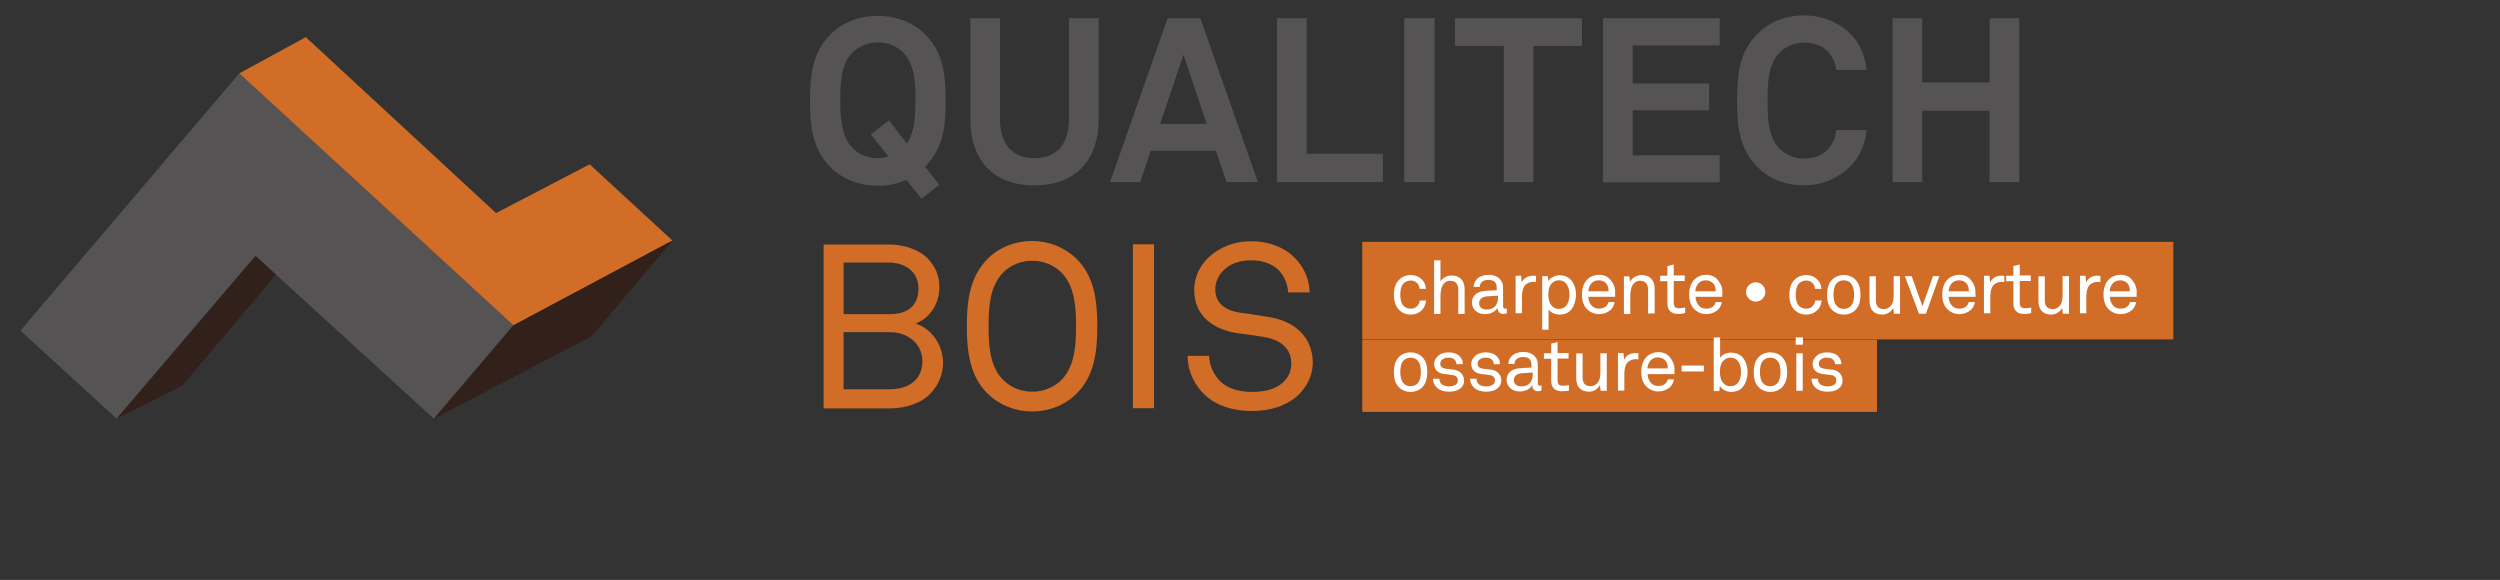 <?xml version="1.0" encoding="UTF-8"?>
<svg xmlns="http://www.w3.org/2000/svg" xmlns:xlink="http://www.w3.org/1999/xlink" version="1.1" id="Calque_1" x="0px" y="0px" viewBox="0 0 1138 264" style="enable-background:new 0 0 1138 264;" xml:space="preserve">
<rect x="0" y="0" width="1138" height="264" fill="#333333" stroke="none"/>
<style type="text/css">
	.st0{display:none;}
	.st1{display:inline;}
	.st2{fill:#8BB53C;}
	.st3{fill:#555353;}
	.st4{fill:#31211A;}
	.st5{fill:#FFFFFF;}
	.st6{fill:#D16D26;}
</style>
<g class="st0">
	<g class="st1">
		<rect x="370.1" y="214.5" class="st2" width="760.2" height="45.5"></rect>
		<g>
			<polygon class="st3" points="109,35 9.3,152.2 53.1,192.3 116.4,118.2 197.6,192.3 233.9,149.8    "></polygon>
			<polygon class="st2" points="233.9,149.8 109,35 139.3,18.5 225.9,98.7 268.6,76.4 306.3,111.1    "></polygon>
			<polygon class="st4" points="233.9,149.8 306.3,111.1 269.6,154.6 197.6,192.3    "></polygon>
			<polygon class="st4" points="116.4,118.2 53.1,192.3 83.1,177.1 125.7,126.7    "></polygon>
		</g>
		<g>
			<path class="st3" d="M421.4,77.4l6.5,8.2l-8.1,6.3l-7-8.6c-4.1,1.8-8.5,2.6-13.1,2.6c-8,0-15.8-2.7-21.5-8.4     c-8.1-8.1-9.5-18-9.5-30.2s1.4-22.2,9.5-30.3c5.7-5.7,13.5-8.4,21.5-8.4s15.8,2.7,21.5,8.4c8.1,8.1,9.5,18.1,9.5,30.3     C430.8,59.5,429.4,69.3,421.4,77.4z M411.6,25.8c-2.9-3.2-7.5-5-11.8-5s-8.9,1.8-11.8,5c-5.2,5.4-5.4,14.6-5.4,21.5     c0,6.8,0.2,16,5.4,21.4c2.9,3.2,7.5,5,11.8,5c1.6,0,3.3-0.2,4.8-0.7l-8-10l8.2-6.4L413,67c3.7-5.5,3.9-13.5,3.9-19.6     C417,40.4,416.8,31.2,411.6,25.8z"></path>
			<path class="st3" d="M471.2,86c-19.3,0-29.3-12.2-29.3-30V9.9h13.6v45.8c0,10.6,4.8,17.9,15.7,17.9c10.9,0,15.7-7.3,15.7-17.9     V9.9h13.6V56C500.5,73.7,490.5,86,471.2,86z"></path>
			<path class="st3" d="M558.7,84.6l-4.8-14.3h-29.7l-4.8,14.3h-13.7l26.2-74.7h14.9L573,84.6H558.7z M538.9,26.5L528.3,58h21.3     L538.9,26.5z"></path>
			<path class="st3" d="M581.6,84.6V9.9h13.6v61.9h34.7v12.9h-48.3V84.6z"></path>
			<path class="st3" d="M639.6,84.6V9.9h13.8v74.7H639.6z"></path>
			<path class="st3" d="M698.5,22.5v62.1h-13.6V22.5h-22.1V9.9h57.8v12.6H698.5z"></path>
			<path class="st3" d="M730,84.6V9.9h53.2v12.3h-39.6v17.4h34.9v12.2h-34.9v20.4h39.6v12.3L730,84.6L730,84.6z"></path>
			<path class="st3" d="M843,77.1c-5.6,5.7-13.4,8.8-21.4,8.8s-15.5-2.6-21.2-8.3c-8.1-8.1-9.3-18.1-9.3-30.3s1.2-22.2,9.3-30.3     c5.7-5.7,13.2-8.4,21.2-8.4s15.8,2.9,21.4,8.6c4.3,4.4,6.5,10.3,7.2,16.2h-13.9c-0.3-3.3-1.5-5.6-3.4-7.9     c-2.4-3.1-6.6-4.6-11.3-4.6c-4.3,0-8.5,1.8-11.5,5c-5.2,5.4-5.2,14.6-5.2,21.5c0,6.8,0,16.1,5.2,21.5c3,3.2,7.2,5,11.5,5     c4.6,0,8.9-1.7,11.3-4.7c1.9-2.3,3.1-5,3.4-8.2h13.9C849.5,66.7,847.3,72.7,843,77.1z"></path>
			<path class="st3" d="M906.1,84.6V52h-30.7v32.6h-13.6V9.9h13.6v29.2h30.7V9.9h13.6v74.7H906.1z"></path>
			<path class="st2" d="M419.6,181c-4.5,4.5-11.9,8-20,8c-7.5,0-14.9-2.7-20.2-8c-8.1-7.9-9.4-18.9-9.4-30.8s1.3-22.9,9.4-30.8     c5.4-5.3,12.8-8,20.2-8c8.1,0,15.4,3.2,19.9,7.7c4.3,4.4,7.1,10.1,7.4,17.1h-9.7c-0.1-4.1-1.7-7.7-4.1-10.4     c-2.9-3.3-7.8-5.5-13.5-5.5c-5.1,0-10,2-13.6,5.7c-6.1,6.3-6.3,16.4-6.3,24.2s0.2,17.9,6.3,24.2c3.6,3.7,8.5,5.7,13.6,5.7     c5.7,0,10.6-2.4,13.6-5.7c2.4-2.7,4-6.6,4.1-10.7h9.7C426.7,170.7,424,176.6,419.6,181z"></path>
			<path class="st2" d="M486.7,181c-5.4,5.3-12.6,8-20.1,8s-14.8-2.7-20.1-8c-8.1-7.9-9.6-18.9-9.6-30.8s1.5-22.9,9.6-30.8     c5.4-5.3,12.6-8,20.1-8s14.8,2.7,20.1,8c8.1,7.9,9.6,18.9,9.6,30.8C496.3,162.2,494.8,173.1,486.7,181z M480.1,126     c-3.6-3.7-8.5-5.6-13.6-5.6s-10,1.9-13.6,5.6c-6.1,6.3-6.4,16.4-6.4,24.2s0.3,17.9,6.4,24.2c3.6,3.7,8.5,5.6,13.6,5.6     s10-1.9,13.6-5.6c6.1-6.3,6.4-16.4,6.4-24.2S486.3,132.3,480.1,126z"></path>
			<path class="st2" d="M558.1,187.6l-36.7-60.1v60.1h-9.1v-74.7h10.5l36.7,60.3v-60.3h9.1v74.7H558.1L558.1,187.6z"></path>
			<path class="st2" d="M634.6,181.4c-5.2,5.1-13.2,7.5-21.2,7.5c-9.1,0-16.3-2.5-21.4-7.2c-4.7-4.4-8-10.9-8-17.9h9.8     c0,4.4,2.2,8.9,5.3,11.8c3.4,3.3,9.1,4.6,14.3,4.6c5.7,0,10.5-1.2,13.9-4.3c2.3-2.1,3.8-4.7,3.8-8.7c0-5.8-3.7-10.6-12.5-12     c-4.1-0.6-7.8-1.2-11.8-1.8c-11.2-1.7-19.9-7.9-19.9-19.8c0-5.6,2.5-11,6.5-14.8c5.2-4.8,11.8-7.4,19.6-7.4     c7.3,0,14.4,2.4,19.4,7.2c4.5,4.3,7,9.7,7.2,16h-9.8c-0.2-3.7-1.6-7-3.7-9.4c-2.8-3.3-7.4-5.2-13.2-5.2c-5.4,0-10,1.5-13.3,5.2     c-1.9,2.2-3.1,4.7-3.1,8.1c0,6.7,5.6,9.8,11.2,10.5c4.2,0.5,8.3,1.3,12.4,1.9c12.4,1.8,20.8,9.4,20.8,21.2     C640.9,173.2,638.2,177.9,634.6,181.4z"></path>
			<path class="st2" d="M677.1,121.6v66h-9.5v-66h-22.2v-8.7h54v8.7C699.4,121.6,677.1,121.6,677.1,121.6z"></path>
			<path class="st2" d="M755.4,187.6l-14.1-31.1h-20.7v31.1h-9.4v-74.7h29.3c8.7,0,14.9,2.4,19,6.6c3.6,3.8,5.9,8.6,5.9,15.2     c0,6.5-2.1,11-5.7,14.8c-2.2,2.3-5.4,4.1-9,5.3l15,32.9h-10.3V187.6z M740.6,121.5h-19.9v26.2h19.9c8.9,0,15.2-3.6,15.2-13.1     C755.8,125.2,749.4,121.5,740.6,121.5z"></path>
			<path class="st2" d="M806.2,188.9c-16.8,0-27.3-10.1-27.3-28.8v-47.3h9.4v47.5c0,11.9,5,19.8,17.9,19.8c13,0,17.9-7.9,17.9-19.8     v-47.5h9.4v47.3C833.5,178.8,823,188.9,806.2,188.9z"></path>
			<path class="st2" d="M897.2,181c-4.5,4.5-11.9,8-20,8c-7.5,0-14.9-2.7-20.2-8c-8.1-7.9-9.4-18.9-9.4-30.8s1.3-22.9,9.4-30.8     c5.4-5.3,12.8-8,20.2-8c8.1,0,15.4,3.2,19.9,7.7c4.3,4.4,7.1,10.1,7.4,17.1h-9.7c-0.1-4.1-1.7-7.7-4.1-10.4     c-2.9-3.3-7.8-5.5-13.5-5.5c-5.1,0-10,2-13.6,5.7c-6.1,6.3-6.3,16.4-6.3,24.2s0.2,17.9,6.3,24.2c3.6,3.7,8.5,5.7,13.6,5.7     c5.7,0,10.6-2.4,13.6-5.7c2.4-2.7,4-6.6,4.1-10.7h9.7C904.3,170.7,901.5,176.6,897.2,181z"></path>
			<path class="st2" d="M939.2,121.6v66h-9.5v-66h-22.2v-8.7h54v8.7C961.5,121.6,939.2,121.6,939.2,121.6z"></path>
			<path class="st2" d="M973.4,187.6v-74.7h9.6v74.7H973.4L973.4,187.6z"></path>
			<path class="st2" d="M1048.9,181c-5.4,5.3-12.6,8-20.1,8s-14.8-2.7-20.1-8c-8.1-7.9-9.6-18.9-9.6-30.8s1.5-22.9,9.6-30.8     c5.4-5.3,12.6-8,20.1-8s14.8,2.7,20.1,8c8.1,7.9,9.6,18.9,9.6,30.8C1058.5,162.2,1057.1,173.1,1048.9,181z M1042.4,126     c-3.6-3.7-8.5-5.6-13.6-5.6s-10,1.9-13.6,5.6c-6.1,6.3-6.4,16.4-6.4,24.2s0.3,17.9,6.4,24.2c3.6,3.7,8.5,5.6,13.6,5.6     s10-1.9,13.6-5.6c6.1-6.3,6.4-16.4,6.4-24.2S1048.5,132.3,1042.4,126z"></path>
			<path class="st2" d="M1120.4,187.6l-36.7-60.1v60.1h-9.1v-74.7h10.5l36.7,60.3v-60.3h9.1v74.7H1120.4L1120.4,187.6z"></path>
		</g>
		<g>
			<path class="st5" d="M407.5,247.9v-11.1c0-2.5-0.8-4.1-3.6-4.1c-1.1,0-2,0.4-2.7,1.2c-1.2,1.2-1.5,3-1.5,4.8v9.3h-3v-11.1     c0-2.5-0.7-4.1-3.6-4.1c-1.3,0-2.3,0.6-3,1.6c-0.9,1.1-1.2,3-1.2,4.4v9.3h-3v-17.5h2.6l0.3,2.5c0.9-2,3-2.9,4.9-2.9     c2.6,0,4.5,1.2,5.3,3.3c0.9-2.2,3.2-3.3,5.4-3.3c4,0,5.9,2.6,5.9,6.4v11.5h-2.8L407.5,247.9L407.5,247.9z"></path>
			<path class="st5" d="M428.6,248.1c-1.6,0-2.5-1.2-2.5-2.7H426c-1,1.8-3.2,2.9-5.7,2.9c-4,0-6.1-2.7-6.1-5.4     c0-2.2,1.5-5.2,6.3-5.5l5.4-0.3v-1.3c0-0.9-0.1-1.9-0.9-2.7c-0.6-0.6-1.5-0.9-2.9-0.9c-1.6,0-2.6,0.4-3.2,1s-0.9,1.2-0.9,2.1     h-2.9c0-1.6,0.6-2.7,1.5-3.7c1.2-1.2,3.3-1.9,5.4-1.9c3.4,0,5.4,1.5,6.2,3.4c0.3,0.8,0.5,1.7,0.5,2.7v8.5c0,0.9,0.4,1.2,1,1.2     c0.3,0,0.8-0.1,0.8-0.1v2.2C429.9,248,429.3,248.1,428.6,248.1z M425.9,239.5l-4.7,0.3c-1.8,0.1-3.9,0.9-3.9,3.1c0,1.6,1,3,3.5,3     c1.4,0,2.7-0.4,3.6-1.4c1-1.1,1.5-2.5,1.5-4V239.5z"></path>
			<path class="st5" d="M434.1,226.4v-3.5h3.4v3.5H434.1z M434.3,247.9v-17.5h3v17.5H434.3z"></path>
			<path class="st5" d="M454.6,246.4c-1.4,1.4-3.5,2-5.7,2s-4.2-0.5-5.7-2c-1.1-1-1.7-2.5-1.7-4h3c0,1.2,0.6,2.1,1.4,2.7     s2.1,0.8,3.2,0.8c1.2,0,2.3-0.2,3.2-1c0.5-0.4,0.9-1.1,0.9-1.9c0-1.3-0.9-2.2-2.8-2.5c-0.8-0.1-2.8-0.3-4-0.5     c-2.6-0.4-4.3-2-4.3-4.7c0-1.3,0.7-2.6,1.5-3.4c1.2-1.2,3-1.9,5.2-1.9c2.3,0,4.4,0.7,5.6,2.2c0.8,0.9,1.3,1.9,1.3,3.4h-3     c0-0.9-0.5-1.7-1-2.2c-0.7-0.7-1.7-0.9-2.9-0.9c-0.7,0-1.2,0-2.1,0.3c-1.1,0.4-1.8,1.4-1.8,2.4c0,1.5,0.9,2.1,2.4,2.3     c1,0.1,2.4,0.3,4.3,0.6c2.5,0.4,4.5,2.2,4.5,4.8C456,244.3,455.4,245.5,454.6,246.4z"></path>
			<path class="st5" d="M472,246.3c-1.3,1.2-3.1,2-5.3,2c-2.2,0-4-0.8-5.3-2c-1.9-1.9-2.5-4.4-2.5-7.2s0.6-5.3,2.5-7.2     c1.3-1.2,3.1-2,5.3-2c2.2,0,4,0.8,5.3,2c1.9,1.9,2.5,4.4,2.5,7.2S473.9,244.4,472,246.3z M469.8,233.7c-0.7-0.7-1.8-1.2-3.2-1.2     s-2.4,0.5-3.2,1.2c-1.3,1.3-1.6,3.4-1.6,5.4s0.4,4.1,1.6,5.4c0.7,0.7,1.8,1.2,3.2,1.2s2.4-0.5,3.2-1.2c1.3-1.3,1.6-3.4,1.6-5.4     S471.1,235,469.8,233.7z"></path>
			<path class="st5" d="M490,247.9v-11.1c0-2.6-1.1-4.2-3.9-4.2c-1.7,0-3.1,1.1-3.8,2.7c-0.6,1.3-0.6,3.1-0.6,4.5v8.1h-3v-17.5h2.6     l0.2,2.6c0.9-2,3.3-3.1,5.3-3.1c4,0,6.1,2.4,6.1,6.4v11.5H490V247.9z"></path>
			<path class="st5" d="M509.6,242.3c-2.5,0-4.5-2-4.5-4.5s2-4.5,4.5-4.5c2.5,0,4.4,2,4.4,4.5S512.1,242.3,509.6,242.3z"></path>
			<path class="st5" d="M534.5,233.1c-1.4,0-2.5,0.6-3.3,1.4c-1.4,1.3-1.6,3.8-1.6,5.6v7.8h-2.9v-17.5h2.6l0.2,3.1     c0.9-2.1,3-3.2,5.3-3.2c0.5,0,0.9,0,1.4,0.1v2.9C535.6,233.2,535,233.1,534.5,233.1z"></path>
			<path class="st5" d="M552.9,240.1h-12.5c0,1.6,0.6,3.3,1.7,4.4c0.8,0.8,1.9,1.2,3.2,1.2c1.4,0,2.5-0.4,3.3-1.1     c0.5-0.5,0.8-1,1-1.9h2.9c-0.2,1.7-1.3,3.4-2.7,4.3c-1.3,0.8-2.8,1.3-4.5,1.3c-2.5,0-4.5-1-5.9-2.6c-1.5-1.7-2.2-4-2.2-6.5     c0-2.1,0.4-4,1.4-5.6c1.3-2.1,3.6-3.7,6.7-3.7c2.3,0,4.1,0.9,5.4,2.2c1.4,1.6,2.3,3.8,2.2,6.2L552.9,240.1z M548.8,234     c-0.7-1-1.9-1.6-3.5-1.6c-3.2,0-4.8,2.6-4.8,5.1h9.4C549.9,236.3,549.5,235,548.8,234z M542.8,228.8l-1-1.6l5.9-4.3l1.6,2.5     L542.8,228.8z"></path>
			<path class="st5" d="M568.3,247.9v-11.1c0-2.6-1.1-4.2-3.9-4.2c-1.7,0-3.1,1.1-3.8,2.7c-0.6,1.3-0.6,3.1-0.6,4.5v8.1h-3v-17.5     h2.6l0.2,2.6c0.9-2,3.3-3.1,5.3-3.1c4,0,6.1,2.4,6.1,6.4v11.5h-2.9L568.3,247.9L568.3,247.9z"></path>
			<path class="st5" d="M588.3,246.3c-1.3,1.2-3.1,2-5.3,2s-4-0.8-5.3-2c-1.9-1.9-2.5-4.4-2.5-7.2s0.6-5.3,2.5-7.2     c1.3-1.2,3.1-2,5.3-2s4,0.8,5.3,2c1.9,1.9,2.5,4.4,2.5,7.2S590.2,244.4,588.3,246.3z M586.1,233.7c-0.7-0.7-1.8-1.2-3.2-1.2     s-2.4,0.5-3.2,1.2c-1.3,1.3-1.6,3.4-1.6,5.4s0.4,4.1,1.6,5.4c0.7,0.7,1.8,1.2,3.2,1.2s2.4-0.5,3.2-1.2c1.3-1.3,1.6-3.4,1.6-5.4     S587.4,235,586.1,233.7z"></path>
			<path class="st5" d="M601.7,247.9h-3.2l-6.5-17.5h3.1l5.1,14l4.9-14h3L601.7,247.9z"></path>
			<path class="st5" d="M623.6,248.1c-1.6,0-2.5-1.2-2.5-2.7H621c-1,1.8-3.2,2.9-5.7,2.9c-4,0-6.1-2.7-6.1-5.4     c0-2.2,1.5-5.2,6.3-5.5l5.4-0.3v-1.3c0-0.9-0.1-1.9-0.9-2.7c-0.6-0.6-1.5-0.9-2.9-0.9c-1.6,0-2.6,0.4-3.2,1     c-0.6,0.6-0.9,1.2-0.9,2.1h-2.9c0-1.6,0.6-2.7,1.5-3.7c1.2-1.2,3.3-1.9,5.4-1.9c3.4,0,5.4,1.5,6.2,3.4c0.3,0.8,0.5,1.7,0.5,2.7     v8.5c0,0.9,0.4,1.2,1,1.2c0.3,0,0.8-0.1,0.8-0.1v2.2C625,248,624.4,248.1,623.6,248.1z M620.9,239.5l-4.7,0.3     c-1.8,0.1-3.9,0.9-3.9,3.1c0,1.6,1,3,3.5,3c1.4,0,2.7-0.4,3.6-1.4c1-1.1,1.5-2.5,1.5-4L620.9,239.5L620.9,239.5z"></path>
			<path class="st5" d="M634.8,248.1c-3.8,0-4.8-2.4-4.8-4.7v-10.5h-3.4v-2.5h3.4v-4.5l3-0.7v5.2h5.2v2.5H633V243     c0,1.7,0.7,2.4,2.4,2.4c1.3,0,3-0.3,3-0.3v2.5C637.5,247.9,636.4,248.1,634.8,248.1z"></path>
			<path class="st5" d="M641.5,226.4v-3.5h3.4v3.5H641.5z M641.7,247.9v-17.5h3v17.5H641.7z"></path>
			<path class="st5" d="M662.1,246.3c-1.3,1.2-3.1,2-5.3,2s-4-0.8-5.3-2c-1.9-1.9-2.5-4.4-2.5-7.2s0.6-5.3,2.5-7.2     c1.3-1.2,3.1-2,5.3-2s4,0.8,5.3,2c1.9,1.9,2.5,4.4,2.5,7.2S664,244.4,662.1,246.3z M659.9,233.7c-0.7-0.7-1.8-1.2-3.2-1.2     s-2.4,0.5-3.2,1.2c-1.3,1.3-1.6,3.4-1.6,5.4s0.4,4.1,1.6,5.4c0.7,0.7,1.8,1.2,3.2,1.2s2.4-0.5,3.2-1.2c1.3-1.3,1.6-3.4,1.6-5.4     S661.2,235,659.9,233.7z"></path>
			<path class="st5" d="M680.1,247.9v-11.1c0-2.6-1.1-4.2-3.9-4.2c-1.7,0-3.1,1.1-3.8,2.7c-0.6,1.3-0.6,3.1-0.6,4.5v8.1h-3v-17.5     h2.6l0.2,2.6c0.9-2,3.3-3.1,5.3-3.1c4,0,6.1,2.4,6.1,6.4v11.5h-2.9L680.1,247.9L680.1,247.9z"></path>
			<path class="st5" d="M699.7,242.3c-2.5,0-4.5-2-4.5-4.5s2-4.5,4.5-4.5s4.4,2,4.4,4.5S702.2,242.3,699.7,242.3z"></path>
			<path class="st5" d="M730.9,240.1h-12.5c0,1.6,0.6,3.3,1.7,4.4c0.8,0.8,1.9,1.2,3.2,1.2c1.4,0,2.5-0.4,3.3-1.1     c0.5-0.5,0.8-1,1-1.9h2.9c-0.2,1.7-1.3,3.4-2.7,4.3c-1.3,0.8-2.8,1.3-4.5,1.3c-2.5,0-4.5-1-5.9-2.6c-1.5-1.7-2.2-4-2.2-6.5     c0-2.1,0.4-4,1.4-5.6c1.3-2.1,3.6-3.7,6.7-3.7c2.3,0,4.1,0.9,5.4,2.2c1.4,1.6,2.3,3.8,2.2,6.2L730.9,240.1z M726.8,234     c-0.7-1-1.9-1.6-3.5-1.6c-3.2,0-4.8,2.6-4.8,5.1h9.4C727.9,236.3,727.5,235,726.8,234z"></path>
			<path class="st5" d="M744.6,247.9L740,241l-4.6,6.9H732l6-8.9l-5.9-8.6h3.5l4.6,6.6l4.4-6.6h3.4l-6,8.6l6.1,8.9H744.6z"></path>
			<path class="st5" d="M756.7,248.1c-3.8,0-4.8-2.4-4.8-4.7v-10.5h-3.4v-2.5h3.4v-4.5l3-0.7v5.2h5.2v2.5h-5.2V243     c0,1.7,0.7,2.4,2.4,2.4c1.3,0,3-0.3,3-0.3v2.5C759.4,247.9,758.3,248.1,756.7,248.1z"></path>
			<path class="st5" d="M777.4,240.1H765c0,1.6,0.6,3.3,1.7,4.4c0.8,0.8,1.9,1.2,3.2,1.2c1.4,0,2.5-0.4,3.3-1.1c0.5-0.5,0.8-1,1-1.9     h2.9c-0.2,1.7-1.3,3.4-2.7,4.3c-1.3,0.8-2.8,1.3-4.5,1.3c-2.5,0-4.5-1-5.9-2.6c-1.5-1.7-2.2-4-2.2-6.5c0-2.1,0.4-4,1.4-5.6     c1.3-2.1,3.6-3.7,6.7-3.7c2.3,0,4.1,0.9,5.4,2.2c1.4,1.6,2.3,3.8,2.2,6.2L777.4,240.1z M773.3,234c-0.7-1-1.9-1.6-3.5-1.6     c-3.2,0-4.8,2.6-4.8,5.1h9.4C774.4,236.3,774,235,773.3,234z"></path>
			<path class="st5" d="M792.8,247.9v-11.1c0-2.6-1.1-4.2-3.9-4.2c-1.7,0-3.1,1.1-3.8,2.7c-0.6,1.3-0.6,3.1-0.6,4.5v8.1h-3v-17.5     h2.6l0.2,2.6c0.9-2,3.3-3.1,5.3-3.1c4,0,6.1,2.4,6.1,6.4v11.5h-2.9L792.8,247.9L792.8,247.9z"></path>
			<path class="st5" d="M812.7,246.4c-1.4,1.4-3.5,2-5.7,2s-4.2-0.5-5.7-2c-1.1-1-1.7-2.5-1.7-4h3c0,1.2,0.6,2.1,1.4,2.7     c0.8,0.6,2.1,0.8,3.2,0.8c1.2,0,2.3-0.2,3.2-1c0.5-0.4,0.9-1.1,0.9-1.9c0-1.3-0.9-2.2-2.8-2.5c-0.8-0.1-2.8-0.3-4-0.5     c-2.6-0.4-4.3-2-4.3-4.7c0-1.3,0.7-2.6,1.5-3.4c1.2-1.2,3-1.9,5.2-1.9c2.3,0,4.4,0.7,5.6,2.2c0.8,0.9,1.3,1.9,1.3,3.4h-3     c0-0.9-0.5-1.7-1-2.2c-0.7-0.7-1.7-0.9-2.9-0.9c-0.7,0-1.2,0-2.1,0.3c-1.1,0.4-1.8,1.4-1.8,2.4c0,1.5,0.9,2.1,2.4,2.3     c1,0.1,2.4,0.3,4.3,0.6c2.5,0.4,4.5,2.2,4.5,4.8C814.1,244.3,813.5,245.5,812.7,246.4z"></path>
			<path class="st5" d="M818,226.4v-3.5h3.4v3.5H818z M818.2,247.9v-17.5h3v17.5H818.2z"></path>
			<path class="st5" d="M838.6,246.3c-1.3,1.2-3.1,2-5.3,2s-4-0.8-5.3-2c-1.9-1.9-2.5-4.4-2.5-7.2s0.6-5.3,2.5-7.2     c1.3-1.2,3.1-2,5.3-2s4,0.8,5.3,2c1.9,1.9,2.5,4.4,2.5,7.2S840.5,244.4,838.6,246.3z M836.5,233.7c-0.7-0.7-1.8-1.2-3.2-1.2     s-2.4,0.5-3.2,1.2c-1.3,1.3-1.6,3.4-1.6,5.4s0.4,4.1,1.6,5.4c0.7,0.7,1.8,1.2,3.2,1.2s2.4-0.5,3.2-1.2c1.3-1.3,1.6-3.4,1.6-5.4     S837.7,235,836.5,233.7z"></path>
			<path class="st5" d="M856.6,247.9v-11.1c0-2.6-1.1-4.2-3.9-4.2c-1.7,0-3.1,1.1-3.8,2.7c-0.6,1.3-0.6,3.1-0.6,4.5v8.1h-3v-17.5     h2.6l0.2,2.6c0.9-2,3.3-3.1,5.3-3.1c4,0,6.1,2.4,6.1,6.4v11.5h-2.9L856.6,247.9L856.6,247.9z"></path>
			<path class="st5" d="M876.3,242.3c-2.5,0-4.5-2-4.5-4.5s2-4.5,4.5-4.5s4.4,2,4.4,4.5S878.7,242.3,876.3,242.3z"></path>
			<path class="st5" d="M906.1,248.1c-1.6,0-2.5-1.2-2.5-2.7h-0.1c-1,1.8-3.2,2.9-5.7,2.9c-4,0-6.1-2.7-6.1-5.4     c0-2.2,1.5-5.2,6.3-5.5l5.4-0.3v-1.3c0-0.9-0.1-1.9-0.9-2.7c-0.6-0.6-1.5-0.9-2.9-0.9c-1.6,0-2.6,0.4-3.2,1     c-0.6,0.6-0.9,1.2-0.9,2.1h-2.9c0-1.6,0.6-2.7,1.5-3.7c1.2-1.2,3.3-1.9,5.4-1.9c3.4,0,5.4,1.5,6.2,3.4c0.3,0.8,0.5,1.7,0.5,2.7     v8.5c0,0.9,0.4,1.2,1,1.2c0.3,0,0.8-0.1,0.8-0.1v2.2C907.4,248,906.8,248.1,906.1,248.1z M903.4,239.5l-4.7,0.3     c-1.8,0.1-3.9,0.9-3.9,3.1c0,1.6,1,3,3.5,3c1.4,0,2.7-0.4,3.6-1.4c1-1.1,1.5-2.5,1.5-4L903.4,239.5L903.4,239.5z"></path>
			<path class="st5" d="M933.2,247.9v-11.1c0-2.5-0.8-4.1-3.6-4.1c-1.1,0-2,0.4-2.7,1.2c-1.2,1.2-1.5,3-1.5,4.8v9.3h-3v-11.1     c0-2.5-0.7-4.1-3.6-4.1c-1.3,0-2.3,0.6-3,1.6c-0.9,1.1-1.2,3-1.2,4.4v9.3h-3v-17.5h2.6l0.3,2.5c0.9-2,3-2.9,4.9-2.9     c2.6,0,4.5,1.2,5.3,3.3c0.9-2.2,3.2-3.3,5.4-3.3c4,0,5.9,2.6,5.9,6.4v11.5h-2.8L933.2,247.9L933.2,247.9z"></path>
			<path class="st5" d="M955.7,240.1h-12.5c0,1.6,0.6,3.3,1.7,4.4c0.8,0.8,1.9,1.2,3.2,1.2c1.4,0,2.5-0.4,3.3-1.1     c0.5-0.5,0.8-1,1-1.9h2.9c-0.2,1.7-1.3,3.4-2.7,4.3c-1.3,0.8-2.8,1.3-4.5,1.3c-2.5,0-4.5-1-5.9-2.6c-1.5-1.7-2.2-4-2.2-6.5     c0-2.1,0.4-4,1.4-5.6c1.3-2.1,3.6-3.7,6.7-3.7c2.3,0,4.1,0.9,5.4,2.2c1.4,1.6,2.3,3.8,2.2,6.2L955.7,240.1z M951.6,234     c-0.7-1-1.9-1.6-3.5-1.6c-3.2,0-4.8,2.6-4.8,5.1h9.4C952.7,236.3,952.3,235,951.6,234z M945.5,228.8l-1-1.6l5.9-4.3l1.6,2.5     L945.5,228.8z"></path>
			<path class="st5" d="M971,247.9v-11.1c0-2.6-1.1-4.2-3.9-4.2c-1.7,0-3.1,1.1-3.8,2.7c-0.6,1.3-0.6,3.1-0.6,4.5v8.1h-3v-17.5h2.6     l0.2,2.6c0.9-2,3.3-3.1,5.3-3.1c4,0,6.1,2.4,6.1,6.4v11.5H971V247.9z"></path>
			<path class="st5" d="M992,248.1c-1.6,0-2.5-1.2-2.5-2.7h-0.1c-1,1.8-3.2,2.9-5.7,2.9c-4,0-6.1-2.7-6.1-5.4c0-2.2,1.5-5.2,6.3-5.5     l5.4-0.3v-1.3c0-0.9-0.1-1.9-0.9-2.7c-0.6-0.6-1.5-0.9-2.9-0.9c-1.6,0-2.6,0.4-3.2,1c-0.6,0.6-0.9,1.2-0.9,2.1h-2.9     c0-1.6,0.6-2.7,1.5-3.7c1.2-1.2,3.3-1.9,5.4-1.9c3.4,0,5.4,1.5,6.2,3.4c0.3,0.8,0.5,1.7,0.5,2.7v8.5c0,0.9,0.4,1.2,1,1.2     c0.3,0,0.8-0.1,0.8-0.1v2.2C993.4,248,992.8,248.1,992,248.1z M989.3,239.5l-4.7,0.3c-1.8,0.1-3.9,0.9-3.9,3.1c0,1.6,1,3,3.5,3     c1.4,0,2.7-0.4,3.6-1.4c1-1.1,1.5-2.5,1.5-4L989.3,239.5L989.3,239.5z"></path>
			<path class="st5" d="M1011.3,254c-1.7,1.7-4.6,2-7.1,2c-2.3,0-5-0.3-6.7-2c-0.7-0.7-1.3-1.7-1.3-3.1c0-1.8,1.1-3.2,2.5-3.9     c-1.2-0.4-2.1-1.6-2.1-2.9c0-1.6,1-2.8,2.3-3.4c-1.3-1.1-2-2.9-2-4.5c0-1.9,0.7-3.2,1.7-4.3c1.2-1.2,2.9-2,5.2-2c1.7,0,3,0.4,4,1     c0.6-1.6,2-2.5,3.6-2.5c0.3,0,0.6,0,0.9,0.1v2.4c-0.2,0-0.4,0-0.7,0c-1.1,0-2,0.6-2.2,1.6c0.7,0.9,1.1,2.1,1.1,3.6     c0,1.7-0.6,3.1-1.6,4.2c-1.1,1.2-2.9,2.1-5.3,2.1c-1.2,0-1.8-0.1-3-0.5c-0.7,0.2-1.4,0.7-1.5,1.6c-0.1,1.5,1.5,1.7,2.6,1.7     s3.5,0,3.5,0c2.1,0,4.4,0.4,5.8,1.8c0.8,0.8,1.4,2,1.4,3.4C1012.8,252,1012.2,253.2,1011.3,254z M1004.4,247.7h-3.2     c-1.2,0.4-2.2,1.4-2.2,2.8c0,0.8,0.3,1.4,0.7,1.8c1.1,1.1,3.2,1.2,4.7,1.2s3.7-0.1,4.8-1.2c0.5-0.4,0.7-1,0.7-1.8     C1009.9,247.5,1006.6,247.7,1004.4,247.7z M1003.9,232.3c-2.4,0-4,1.6-4,3.8s1.5,3.9,4,3.9c2.4,0,4-1.7,4-3.9     C1007.9,234,1006.4,232.3,1003.9,232.3z"></path>
			<path class="st5" d="M1029.7,240.1h-12.5c0,1.6,0.6,3.3,1.7,4.4c0.8,0.8,1.9,1.2,3.2,1.2c1.4,0,2.5-0.4,3.3-1.1     c0.5-0.5,0.8-1,1-1.9h2.9c-0.2,1.7-1.3,3.4-2.7,4.3c-1.3,0.8-2.8,1.3-4.5,1.3c-2.5,0-4.5-1-5.9-2.6c-1.5-1.7-2.2-4-2.2-6.5     c0-2.1,0.4-4,1.4-5.6c1.3-2.1,3.6-3.7,6.7-3.7c2.3,0,4.1,0.9,5.4,2.2c1.4,1.6,2.3,3.8,2.2,6.2L1029.7,240.1z M1025.6,234     c-0.7-1-1.9-1.6-3.5-1.6c-3.2,0-4.8,2.6-4.8,5.1h9.4C1026.7,236.3,1026.3,235,1025.6,234z"></path>
			<path class="st5" d="M1055.2,247.9v-11.1c0-2.5-0.8-4.1-3.6-4.1c-1.1,0-2,0.4-2.7,1.2c-1.2,1.2-1.5,3-1.5,4.8v9.3h-3v-11.1     c0-2.5-0.7-4.1-3.6-4.1c-1.3,0-2.3,0.6-3,1.6c-0.9,1.1-1.2,3-1.2,4.4v9.3h-3v-17.5h2.6l0.3,2.5c0.9-2,3-2.9,4.9-2.9     c2.6,0,4.5,1.2,5.3,3.3c0.9-2.2,3.2-3.3,5.4-3.3c4,0,5.9,2.6,5.9,6.4v11.5h-2.8L1055.2,247.9L1055.2,247.9z"></path>
			<path class="st5" d="M1077.6,240.1h-12.5c0,1.6,0.6,3.3,1.7,4.4c0.8,0.8,1.9,1.2,3.2,1.2c1.4,0,2.5-0.4,3.3-1.1     c0.5-0.5,0.8-1,1-1.9h2.9c-0.2,1.7-1.3,3.4-2.7,4.3c-1.3,0.8-2.8,1.3-4.5,1.3c-2.5,0-4.5-1-5.9-2.6c-1.5-1.7-2.2-4-2.2-6.5     c0-2.1,0.4-4,1.4-5.6c1.3-2.1,3.6-3.7,6.7-3.7c2.3,0,4.1,0.9,5.4,2.2c1.4,1.6,2.3,3.8,2.2,6.2V240.1z M1073.5,234     c-0.7-1-1.9-1.6-3.5-1.6c-3.2,0-4.8,2.6-4.8,5.1h9.4C1074.6,236.3,1074.2,235,1073.5,234z"></path>
			<path class="st5" d="M1093,247.9v-11.1c0-2.6-1.1-4.2-3.9-4.2c-1.7,0-3.1,1.1-3.8,2.7c-0.6,1.3-0.6,3.1-0.6,4.5v8.1h-3v-17.5h2.6     l0.2,2.6c0.9-2,3.3-3.1,5.3-3.1c4,0,6.1,2.4,6.1,6.4v11.5h-2.9L1093,247.9L1093,247.9z"></path>
			<path class="st5" d="M1106.8,248.1c-3.8,0-4.8-2.4-4.8-4.7v-10.5h-3.4v-2.5h3.4v-4.5l3-0.7v5.2h5.2v2.5h-5.2V243     c0,1.7,0.7,2.4,2.4,2.4c1.3,0,3-0.3,3-0.3v2.5C1109.5,247.9,1108.4,248.1,1106.8,248.1z"></path>
		</g>
	</g>
</g>
<g>
	<rect x="620.1" y="110.1" class="st6" width="369.2" height="44.4"></rect>
	<polygon class="st3" points="108.9,33.4 9.3,150.5 53.1,190.6 116.3,116.5 197.5,190.6 233.7,148.1  "></polygon>
	<polygon class="st6" points="233.7,148.1 108.9,33.4 139.2,16.9 225.8,97 268.4,74.8 306.1,109.5  "></polygon>
	<polygon class="st4" points="233.7,148.1 306.1,109.5 269.5,152.9 197.5,190.6  "></polygon>
	<polygon class="st4" points="116.3,116.5 53.1,190.6 83,175.5 125.6,125  "></polygon>
	<g>
		<path class="st3" d="M421.1,75.9l6.5,8.2l-8.1,6.4l-6.9-8.6c-4.1,1.7-8.5,2.7-13,2.7c-8,0-15.8-2.8-21.5-8.4    c-8.1-8.1-9.4-18.1-9.4-30.3s1.3-22.2,9.4-30.3c5.7-5.7,13.4-8.4,21.5-8.4c8,0,15.8,2.8,21.5,8.4c8.1,8.1,9.4,18.1,9.4,30.3    S429.2,67.6,421.1,75.9z M411.4,24.2c-2.9-3.2-7.4-4.9-11.8-4.9c-4.2,0-8.9,1.7-11.8,4.9c-5.2,5.3-5.3,14.6-5.3,21.5    s0.3,16.1,5.3,21.4c2.9,3.2,7.4,4.9,11.8,4.9c1.6,0,3.3-0.3,4.8-0.8l-8-10l8.2-6.4l8.2,10.5c3.7-5.4,3.9-13.4,3.9-19.5    C416.8,38.8,416.5,29.5,411.4,24.2z"></path>
		<path class="st3" d="M470.9,84.4c-19.3,0-29.2-12.2-29.2-30V8.3h13.5v45.8c0,10.6,4.8,17.9,15.7,17.9c10.9,0,15.7-7.3,15.7-17.9    V8.3h13.5v46.1C500.2,72.1,490.2,84.4,470.9,84.4z"></path>
		<path class="st3" d="M558.3,82.9l-4.8-14.3h-29.7L519,82.9h-13.7l26.2-74.6h14.9l26.2,74.6H558.3z M538.7,24.9l-10.6,31.5h21.2    L538.7,24.9z"></path>
		<path class="st3" d="M581.3,82.9V8.3h13.5V70h34.7v12.9H581.3z"></path>
		<path class="st3" d="M639.2,82.9V8.3H653v74.6H639.2z"></path>
		<path class="st3" d="M698,20.9v62h-13.5v-62h-22.2V8.3h57.8v12.6H698z"></path>
		<path class="st3" d="M729.7,82.9V8.3h53.1v12.4h-39.6V38H778v12.2h-34.8v20.5h39.6V83h-53.1V82.9z"></path>
		<path class="st3" d="M842.5,75.5c-5.6,5.7-13.4,8.9-21.4,8.9c-8,0-15.5-2.7-21.1-8.4c-8.1-8.1-9.3-18.1-9.3-30.3    s1.2-22.2,9.3-30.3c5.7-5.7,13.1-8.4,21.1-8.4c8,0,15.8,2.9,21.4,8.6c4.4,4.4,6.5,10.4,7.2,16.2h-13.9c-0.3-3.3-1.5-5.6-3.3-7.8    c-2.4-3.1-6.6-4.6-11.3-4.6c-4.4,0-8.5,1.7-11.4,4.9c-5.2,5.3-5.2,14.6-5.2,21.5s0,16.1,5.2,21.5c2.9,3.2,7.2,4.9,11.4,4.9    c4.6,0,8.9-1.7,11.3-4.8c1.9-2.3,3.1-4.9,3.3-8.2h13.9C849.1,65.1,846.8,71.1,842.5,75.5z"></path>
		<path class="st3" d="M905.6,82.9V50.4H875v32.5h-13.5V8.3H875v29.2h30.7V8.3h13.5v74.6H905.6z"></path>
		<path class="st6" d="M423.7,179c-4.2,4.5-11.4,6.9-18.7,6.9h-30.1v-74.6h29.7c6.9,0,14.1,2.3,18.2,6.9c2.9,3.3,4.8,7,4.8,12.5    c0,7.2-3.9,13.9-10.8,16.6c7.7,2.5,12.5,10.1,12.5,18.1C429.2,170.9,426.9,175.5,423.7,179z M404.5,119.5H384v23.5h21    c7.8,0,13.1-3.5,13.1-11.8C418,123.4,411.7,119.5,404.5,119.5z M405.1,151.2H384v26h21c8.2,0,14.9-4,14.9-12.9    C419.7,156.1,412.9,151.2,405.1,151.2z"></path>
		<path class="st6" d="M489.9,179.3c-5.3,5.3-12.6,8-20.1,8s-14.7-2.8-20.1-8c-8.1-7.8-9.6-18.9-9.6-30.8c0-12,1.5-22.8,9.6-30.8    c5.3-5.3,12.6-8,20.1-8s14.7,2.8,20.1,8c8.1,7.8,9.6,18.9,9.6,30.8C499.5,160.5,498,171.5,489.9,179.3z M483.4,124.3    c-3.6-3.7-8.5-5.6-13.5-5.6c-5,0-10,1.9-13.5,5.6c-6.1,6.4-6.4,16.5-6.4,24.2c0,7.8,0.3,17.9,6.4,24.2c3.6,3.7,8.5,5.6,13.5,5.6    c5,0,10-1.9,13.5-5.6c6.1-6.4,6.4-16.5,6.4-24.2S489.5,130.7,483.4,124.3z"></path>
		<path class="st6" d="M515.7,185.8v-74.6h9.6v74.6H515.7z"></path>
		<path class="st6" d="M591.1,179.7c-5.2,5-13.1,7.4-21.1,7.4c-9,0-16.3-2.5-21.4-7.2c-4.8-4.4-8-10.9-8-17.9h9.8    c0,4.4,2.3,8.9,5.3,11.8c3.3,3.3,9,4.6,14.3,4.6c5.7,0,10.5-1.2,13.9-4.2c2.3-2.1,3.9-4.8,3.9-8.8c0-5.8-3.7-10.6-12.5-12    c-4.1-0.7-7.8-1.2-11.8-1.7c-11.2-1.7-19.9-7.8-19.9-19.8c0-5.6,2.5-10.9,6.5-14.7c5.2-4.8,11.8-7.4,19.5-7.4    c7.3,0,14.5,2.4,19.4,7.2c4.5,4.4,6.9,9.7,7.2,16.1h-9.8c-0.3-3.7-1.6-6.9-3.7-9.4c-2.8-3.3-7.4-5.2-13.1-5.2    c-5.3,0-10,1.5-13.3,5.2c-1.9,2.3-3.1,4.8-3.1,8.1c0,6.8,5.6,9.8,11.2,10.5c4.2,0.5,8.4,1.3,12.5,1.9c12.5,1.7,20.7,9.4,20.7,21.1    C597.4,171.5,594.7,176.1,591.1,179.7z"></path>
	</g>
	<g>
		<path class="st5" d="M647.1,141.3c-1.2,1.2-2.9,1.9-4.9,1.9c-3.1,0-5-1.5-6.2-3.2c-0.9-1.3-1.5-3.2-1.5-5.8c0-2.5,0.5-4.4,1.5-5.8    c1.2-1.7,3.2-3.2,6.2-3.2c2,0,3.7,0.7,4.9,1.9c1.2,1.1,1.9,2.5,2,4.4h-2.9c-0.1-1.2-0.5-2-1.2-2.7c-0.7-0.7-1.7-1.1-2.8-1.1    c-1.3,0-2.3,0.5-3.1,1.1c-1.3,1.2-1.7,3.3-1.7,5.3c0,2.1,0.4,4.2,1.7,5.3c0.8,0.7,1.7,1.1,3.1,1.1c1.2,0,2.3-0.4,2.9-1.2    c0.7-0.7,1.1-1.5,1.2-2.5h2.9C648.9,138.8,648.2,140.3,647.1,141.3z"></path>
		<path class="st5" d="M663.8,142.8v-10.9c0-2.5-1.1-4.1-3.7-4.1c-1.7,0-3.1,1.1-3.7,2.7c-0.5,1.2-0.7,3.1-0.7,4.4v8h-2.9v-24.4h2.9    v9.6c1.1-1.7,3.1-2.7,5-2.7c3.9,0,6,2.4,6,6.2v11.3H663.8z"></path>
		<path class="st5" d="M684.2,142.9c-1.6,0-2.5-1.2-2.5-2.7h-0.1c-0.9,1.7-3.2,2.8-5.6,2.8c-4,0-6-2.7-6-5.3c0-2.3,1.5-5,6.1-5.3    l5.2-0.3V131c0-0.8-0.1-1.9-0.9-2.7c-0.5-0.5-1.5-0.9-2.8-0.9c-1.6,0-2.5,0.4-3.2,1.1c-0.5,0.5-0.8,1.2-0.8,2.1h-2.8    c0-1.6,0.7-2.7,1.5-3.6c1.2-1.2,3.2-1.9,5.3-1.9c3.3,0,5.2,1.5,6.1,3.3c0.4,0.8,0.5,1.6,0.5,2.7v8.2c0,0.9,0.4,1.2,0.9,1.2    c0.3,0,0.8-0.1,0.8-0.1v2.1C685.6,142.9,685,142.9,684.2,142.9z M681.6,134.6l-4.6,0.3c-1.7,0.1-3.7,0.9-3.7,3.1    c0,1.5,0.9,2.9,3.5,2.9c1.3,0,2.7-0.4,3.6-1.3c1.1-1.1,1.5-2.5,1.5-3.9v-1.1H681.6z"></path>
		<path class="st5" d="M697.7,128.3c-1.3,0-2.5,0.7-3.3,1.3c-1.3,1.3-1.6,3.7-1.6,5.4v7.6h-2.9v-17.1h2.5l0.3,3.1    c0.9-2.1,2.9-3.1,5.2-3.1c0.4,0,0.9,0,1.3,0.1v2.8C698.7,128.3,698,128.3,697.7,128.3z"></path>
		<path class="st5" d="M714.7,141.5c-1.1,1.1-2.7,1.7-4.8,1.7c-1.9,0-4.1-0.9-5-2.4v9.3h-2.9v-24.4h2.5l0.3,2.3    c0.9-1.7,3.2-2.7,5.2-2.7c2.1,0,3.7,0.7,4.9,1.9c1.6,1.6,2.5,4.2,2.5,7C717.3,137.1,716.4,139.9,714.7,141.5z M709.5,127.6    c-1.2,0-2.1,0.5-2.8,1.1c-1.5,1.2-1.9,3.3-1.9,5.4c0,2.1,0.5,4.2,1.9,5.4c0.7,0.7,1.6,1.1,2.8,1.1c3.9,0,4.9-3.5,4.9-6.5    S713.3,127.6,709.5,127.6z"></path>
		<path class="st5" d="M735.2,135.1H723c0,1.6,0.7,3.2,1.7,4.2c0.8,0.8,1.9,1.2,3.2,1.2c1.3,0,2.5-0.4,3.2-1.1    c0.5-0.5,0.8-0.9,1.1-1.9h2.8c-0.3,1.7-1.2,3.3-2.7,4.2c-1.2,0.8-2.8,1.3-4.4,1.3c-2.4,0-4.4-1.1-5.7-2.5c-1.5-1.6-2.1-4-2.1-6.4    c0-2.1,0.4-3.9,1.3-5.4c1.2-2.1,3.5-3.6,6.5-3.6c2.3,0,4,0.8,5.2,2.3c1.3,1.5,2.3,3.7,2.1,6L735.2,135.1z M731.3,129.2    c-0.7-0.9-1.9-1.6-3.5-1.6c-3.2,0-4.6,2.5-4.8,5h9.2C732.3,131.4,731.9,130,731.3,129.2z"></path>
		<path class="st5" d="M750.2,142.8v-10.9c0-2.5-1.1-4.1-3.7-4.1c-1.7,0-3.1,1.1-3.7,2.7c-0.5,1.2-0.7,3.1-0.7,4.4v8h-2.9v-17.1h2.5    l0.3,2.5c0.9-2,3.3-3.1,5.2-3.1c3.9,0,6,2.4,6,6.2v11.3h-2.9V142.8z"></path>
		<path class="st5" d="M763.8,142.9c-3.7,0-4.8-2.4-4.8-4.6V128h-3.3v-2.5h3.3v-4.4l2.9-0.7v5h5v2.5h-5v10c0,1.6,0.7,2.4,2.3,2.4    c1.2,0,2.9-0.3,2.9-0.3v2.5C766.4,142.7,765.4,142.9,763.8,142.9z"></path>
		<path class="st5" d="M784,135.1h-12.2c0,1.6,0.7,3.2,1.7,4.2c0.8,0.8,1.9,1.2,3.2,1.2c1.3,0,2.5-0.4,3.2-1.1    c0.5-0.5,0.8-0.9,1.1-1.9h2.8c-0.3,1.7-1.2,3.3-2.7,4.2c-1.2,0.8-2.8,1.3-4.4,1.3c-2.4,0-4.4-1.1-5.7-2.5c-1.5-1.6-2.1-4-2.1-6.4    c0-2.1,0.4-3.9,1.3-5.4c1.2-2.1,3.5-3.6,6.5-3.6c2.3,0,4,0.8,5.2,2.3c1.3,1.5,2.3,3.7,2.1,6L784,135.1z M780,129.2    c-0.7-0.9-1.9-1.6-3.5-1.6c-3.2,0-4.6,2.5-4.8,5h9.2C781.1,131.4,780.7,130,780,129.2z"></path>
		<path class="st5" d="M799.2,137.3c-2.4,0-4.4-2-4.4-4.4c0-2.4,2-4.4,4.4-4.4s4.4,2,4.4,4.4C803.5,135.4,801.6,137.3,799.2,137.3z"></path>
		<path class="st5" d="M827.1,141.3c-1.2,1.2-2.9,1.9-4.9,1.9c-3.1,0-5-1.5-6.2-3.2c-0.9-1.3-1.5-3.2-1.5-5.8c0-2.5,0.5-4.4,1.5-5.8    c1.2-1.7,3.2-3.2,6.2-3.2c2,0,3.7,0.7,4.9,1.9c1.2,1.1,1.9,2.5,2,4.4h-2.9c-0.1-1.2-0.5-2-1.2-2.7c-0.7-0.7-1.7-1.1-2.8-1.1    c-1.3,0-2.3,0.5-3.1,1.1c-1.3,1.2-1.7,3.3-1.7,5.3c0,2.1,0.4,4.2,1.7,5.3c0.8,0.7,1.7,1.1,3.1,1.1c1.2,0,2.3-0.4,2.9-1.2    c0.7-0.7,1.1-1.5,1.2-2.5h2.9C829,138.8,828.3,140.3,827.1,141.3z"></path>
		<path class="st5" d="M844.5,141.2c-1.2,1.2-3.1,2-5.2,2c-2.1,0-4-0.8-5.2-2c-1.9-1.9-2.4-4.2-2.4-7c0-2.7,0.5-5.2,2.4-7    c1.2-1.2,3.1-2,5.2-2c2.1,0,4,0.8,5.2,2c1.9,1.9,2.4,4.2,2.4,7C846.9,136.9,846.4,139.3,844.5,141.2z M842.4,128.8    c-0.7-0.7-1.7-1.2-3.1-1.2c-1.3,0-2.4,0.5-3.1,1.2c-1.2,1.2-1.6,3.3-1.6,5.3s0.4,4.1,1.6,5.3c0.7,0.7,1.7,1.2,3.1,1.2    c1.3,0,2.4-0.5,3.1-1.2c1.2-1.2,1.6-3.3,1.6-5.3C844,132.2,843.6,130.2,842.4,128.8z"></path>
		<path class="st5" d="M862.1,142.8l-0.3-2.7c-0.9,2-3.1,3.1-5,3.1c-3.9,0-5.8-2.4-5.8-6.2v-11.2h2.9v10.8c0,2.5,0.9,4.1,3.7,4.1    c1.2,0,2.1-0.5,2.9-1.3c1.1-1.1,1.5-2.9,1.5-4.8v-8.9h2.9v17.1C864.9,142.8,862.1,142.8,862.1,142.8z"></path>
		<path class="st5" d="M876.7,142.8h-3.2l-6.4-17.1h3.1l4.9,13.7l4.8-13.7h2.9L876.7,142.8z"></path>
		<path class="st5" d="M899.3,135.1H887c0,1.6,0.7,3.2,1.7,4.2c0.8,0.8,1.9,1.2,3.2,1.2c1.3,0,2.5-0.4,3.2-1.1    c0.5-0.5,0.8-0.9,1.1-1.9h2.8c-0.3,1.7-1.2,3.3-2.7,4.2c-1.2,0.8-2.8,1.3-4.4,1.3c-2.4,0-4.4-1.1-5.7-2.5c-1.5-1.6-2.1-4-2.1-6.4    c0-2.1,0.4-3.9,1.3-5.4c1.2-2.1,3.5-3.6,6.5-3.6c2.3,0,4,0.8,5.2,2.3c1.3,1.5,2.3,3.7,2.1,6L899.3,135.1z M895.3,129.2    c-0.7-0.9-1.9-1.6-3.5-1.6c-3.2,0-4.6,2.5-4.8,5h9.2C896.3,131.4,895.9,130,895.3,129.2z"></path>
		<path class="st5" d="M910.9,128.3c-1.3,0-2.5,0.7-3.3,1.3c-1.3,1.3-1.6,3.7-1.6,5.4v7.6h-2.9v-17.1h2.5l0.3,3.1    c0.9-2.1,2.9-3.1,5.2-3.1c0.4,0,0.9,0,1.3,0.1v2.8C912,128.3,911.5,128.3,910.9,128.3z"></path>
		<path class="st5" d="M921.3,142.9c-3.7,0-4.8-2.4-4.8-4.6V128h-3.3v-2.5h3.3v-4.4l2.9-0.7v5h5v2.5h-5v10c0,1.6,0.7,2.4,2.3,2.4    c1.2,0,2.9-0.3,2.9-0.3v2.5C924,142.7,922.9,142.9,921.3,142.9z"></path>
		<path class="st5" d="M939,142.8l-0.3-2.7c-0.9,2-3.1,3.1-5,3.1c-3.9,0-5.8-2.4-5.8-6.2v-11.2h2.9v10.8c0,2.5,0.9,4.1,3.7,4.1    c1.2,0,2.1-0.5,2.9-1.3c1.1-1.1,1.5-2.9,1.5-4.8v-8.9h2.9v17.1C941.8,142.8,939,142.8,939,142.8z"></path>
		<path class="st5" d="M954.6,128.3c-1.3,0-2.5,0.7-3.3,1.3c-1.3,1.3-1.6,3.7-1.6,5.4v7.6h-2.9v-17.1h2.5l0.3,3.1    c0.9-2.1,2.9-3.1,5.2-3.1c0.4,0,0.9,0,1.3,0.1v2.8C955.7,128.3,955.2,128.3,954.6,128.3z"></path>
		<path class="st5" d="M972.6,135.1h-12.2c0,1.6,0.7,3.2,1.7,4.2c0.8,0.8,1.9,1.2,3.2,1.2c1.3,0,2.5-0.4,3.2-1.1    c0.5-0.5,0.8-0.9,1.1-1.9h2.8c-0.3,1.7-1.2,3.3-2.7,4.2c-1.2,0.8-2.8,1.3-4.4,1.3c-2.4,0-4.4-1.1-5.7-2.5c-1.5-1.6-2.1-4-2.1-6.4    c0-2.1,0.4-3.9,1.3-5.4c1.2-2.1,3.5-3.6,6.5-3.6c2.3,0,4,0.8,5.2,2.3c1.3,1.5,2.3,3.7,2.1,6L972.6,135.1z M968.6,129.2    c-0.7-0.9-1.9-1.6-3.5-1.6c-3.2,0-4.6,2.5-4.8,5h9.2C969.6,131.4,969.2,130,968.6,129.2z"></path>
	</g>
	<rect x="620.1" y="154.6" class="st6" width="234.3" height="32.9"></rect>
	<g>
		<path class="st5" d="M647.3,176.4c-1.2,1.2-3.1,2-5.2,2c-2.1,0-4-0.8-5.2-2c-1.9-1.9-2.4-4.2-2.4-7c0-2.7,0.5-5.2,2.4-7    c1.2-1.2,3.1-2,5.2-2c2.1,0,4,0.8,5.2,2c1.9,1.9,2.4,4.2,2.4,7C649.7,172,649.2,174.5,647.3,176.4z M645.2,164    c-0.7-0.7-1.7-1.2-3.1-1.2c-1.3,0-2.4,0.5-3.1,1.2c-1.2,1.2-1.6,3.3-1.6,5.3s0.4,4.1,1.6,5.3c0.7,0.7,1.7,1.2,3.1,1.2    c1.3,0,2.4-0.5,3.1-1.2c1.2-1.2,1.6-3.3,1.6-5.3S646.4,165.2,645.2,164z"></path>
		<path class="st5" d="M665.2,176.4c-1.3,1.3-3.3,1.9-5.6,1.9c-2.1,0-4.1-0.5-5.6-1.9c-1.1-1.1-1.7-2.5-1.7-4h2.9    c0,1.2,0.5,2.1,1.3,2.7c0.8,0.5,2,0.8,3.1,0.8c1.2,0,2.3-0.3,3.2-0.9c0.5-0.4,0.8-1.1,0.8-1.9c0-1.3-0.9-2.3-2.7-2.4    c-0.8-0.1-2.7-0.4-3.9-0.5c-2.5-0.4-4.2-2-4.2-4.6c0-1.3,0.7-2.5,1.5-3.3c1.1-1.2,2.9-1.9,5-1.9c2.3,0,4.4,0.7,5.4,2.1    c0.8,0.9,1.2,1.9,1.2,3.3h-2.9c0-0.9-0.5-1.7-0.9-2.1c-0.7-0.7-1.7-0.9-2.8-0.9c-0.7,0-1.2,0-2,0.4c-1.1,0.4-1.7,1.3-1.7,2.3    c0,1.5,0.9,2,2.3,2.3c0.9,0.1,2.3,0.3,4.1,0.5c2.4,0.4,4.4,2.1,4.4,4.8C666.6,174.4,666,175.6,665.2,176.4z"></path>
		<path class="st5" d="M682.1,176.4c-1.3,1.3-3.3,1.9-5.6,1.9c-2.1,0-4.1-0.5-5.6-1.9c-1.1-1.1-1.7-2.5-1.7-4h2.9    c0,1.2,0.5,2.1,1.3,2.7c0.8,0.5,2,0.8,3.1,0.8c1.2,0,2.3-0.3,3.2-0.9c0.5-0.4,0.8-1.1,0.8-1.9c0-1.3-0.9-2.3-2.7-2.4    c-0.8-0.1-2.7-0.4-3.9-0.5c-2.5-0.4-4.2-2-4.2-4.6c0-1.3,0.7-2.5,1.5-3.3c1.1-1.2,2.9-1.9,5-1.9c2.3,0,4.4,0.7,5.4,2.1    c0.8,0.9,1.2,1.9,1.2,3.3H680c0-0.9-0.5-1.7-0.9-2.1c-0.7-0.7-1.7-0.9-2.8-0.9c-0.7,0-1.2,0-2,0.4c-1.1,0.4-1.7,1.3-1.7,2.3    c0,1.5,0.9,2,2.3,2.3c0.9,0.1,2.3,0.3,4.1,0.5c2.4,0.4,4.4,2.1,4.4,4.8C683.4,174.4,682.9,175.6,682.1,176.4z"></path>
		<path class="st5" d="M700,178.1c-1.6,0-2.5-1.2-2.5-2.7h-0.1c-0.9,1.7-3.2,2.8-5.6,2.8c-4,0-6-2.7-6-5.3c0-2.3,1.5-5,6.1-5.3    l5.2-0.3v-1.2c0-0.8-0.1-1.9-0.9-2.7c-0.5-0.5-1.5-0.9-2.8-0.9c-1.6,0-2.5,0.4-3.2,1.1c-0.5,0.5-0.8,1.2-0.8,2.1h-2.8    c0-1.6,0.7-2.7,1.5-3.6c1.2-1.2,3.2-1.9,5.3-1.9c3.3,0,5.2,1.5,6.1,3.3c0.4,0.8,0.5,1.6,0.5,2.7v8.2c0,0.9,0.4,1.2,0.9,1.2    c0.3,0,0.8-0.1,0.8-0.1v2.1C701.2,178,700.7,178.1,700,178.1z M697.4,169.6l-4.6,0.3c-1.7,0.1-3.7,0.9-3.7,3.1    c0,1.5,0.9,2.9,3.5,2.9c1.3,0,2.7-0.4,3.6-1.3c1.1-1.1,1.5-2.5,1.5-3.9v-1.1H697.4z"></path>
		<path class="st5" d="M710.9,178.1c-3.7,0-4.8-2.4-4.8-4.6v-10.2h-3.3v-2.5h3.3v-4.4l2.9-0.7v5h5v2.5h-5v10c0,1.6,0.7,2.4,2.3,2.4    c1.2,0,2.9-0.3,2.9-0.3v2.5C713.6,177.9,712.5,178.1,710.9,178.1z"></path>
		<path class="st5" d="M728.6,177.9l-0.3-2.7c-0.9,2-3.1,3.1-5,3.1c-3.9,0-5.8-2.4-5.8-6.2v-11.2h2.9v10.8c0,2.5,0.9,4.1,3.7,4.1    c1.2,0,2.1-0.5,2.9-1.3c1.1-1.1,1.5-2.9,1.5-4.8v-8.9h2.9v17.1H728.6z"></path>
		<path class="st5" d="M744.3,163.5c-1.3,0-2.5,0.7-3.3,1.3c-1.3,1.3-1.6,3.7-1.6,5.4v7.6h-2.9v-17.1h2.5l0.3,3.1    c0.9-2.1,2.9-3.1,5.2-3.1c0.4,0,0.9,0,1.3,0.1v2.8C745.3,163.5,744.8,163.5,744.3,163.5z"></path>
		<path class="st5" d="M762.2,170.3H750c0,1.6,0.7,3.2,1.7,4.2c0.8,0.8,1.9,1.2,3.2,1.2c1.3,0,2.5-0.4,3.2-1.1    c0.5-0.5,0.8-0.9,1.1-1.9h2.8c-0.3,1.7-1.2,3.3-2.7,4.2c-1.2,0.8-2.8,1.3-4.4,1.3c-2.4,0-4.4-1.1-5.7-2.5c-1.5-1.6-2.1-4-2.1-6.4    c0-2.1,0.4-3.9,1.3-5.4c1.2-2.1,3.5-3.6,6.5-3.6c2.3,0,4,0.8,5.2,2.3c1.3,1.5,2.3,3.7,2.1,6L762.2,170.3z M758.2,164.3    c-0.7-0.9-1.9-1.6-3.5-1.6c-3.2,0-4.6,2.5-4.8,5h9.2C759.3,166.6,758.9,165.2,758.2,164.3z"></path>
		<path class="st5" d="M765.5,169.1v-2.7h10.1v2.7H765.5z"></path>
		<path class="st5" d="M793,176.5c-1.1,1.2-2.8,1.9-4.9,1.9c-2,0-4.1-0.9-5.2-2.7l-0.3,2.3h-2.5v-24.4h2.9v9.3    c0.9-1.6,3.2-2.4,5-2.4c2,0,3.6,0.7,4.8,1.7c1.7,1.6,2.7,4.4,2.7,7.3C795.4,172.3,794.6,174.8,793,176.5z M787.6,162.8    c-1.2,0-2.1,0.5-2.8,1.1c-1.5,1.2-1.9,3.3-1.9,5.4c0,2.1,0.5,4.2,1.9,5.4c0.7,0.7,1.6,1.1,2.8,1.1c3.9,0,4.9-3.5,4.9-6.5    C792.5,166.2,791.4,162.8,787.6,162.8z"></path>
		<path class="st5" d="M811.1,176.4c-1.2,1.2-3.1,2-5.2,2c-2.1,0-4-0.8-5.2-2c-1.9-1.9-2.4-4.2-2.4-7c0-2.7,0.5-5.2,2.4-7    c1.2-1.2,3.1-2,5.2-2c2.1,0,4,0.8,5.2,2c1.9,1.9,2.4,4.2,2.4,7C813.6,172,812.9,174.5,811.1,176.4z M808.9,164    c-0.7-0.7-1.7-1.2-3.1-1.2c-1.3,0-2.4,0.5-3.1,1.2c-1.2,1.2-1.6,3.3-1.6,5.3s0.4,4.1,1.6,5.3c0.7,0.7,1.7,1.2,3.1,1.2    c1.3,0,2.4-0.5,3.1-1.2c1.2-1.2,1.6-3.3,1.6-5.3S810.1,165.2,808.9,164z"></path>
		<path class="st5" d="M817.4,156.9v-3.3h3.3v3.3H817.4z M817.7,177.9v-17.1h2.9v17.1H817.7z"></path>
		<path class="st5" d="M837.5,176.4c-1.3,1.3-3.3,1.9-5.6,1.9c-2.1,0-4.1-0.5-5.6-1.9c-1.1-1.1-1.7-2.5-1.7-4h2.9    c0,1.2,0.5,2.1,1.3,2.7c0.8,0.5,2,0.8,3.1,0.8c1.2,0,2.3-0.3,3.2-0.9c0.5-0.4,0.8-1.1,0.8-1.9c0-1.3-0.9-2.3-2.7-2.4    c-0.8-0.1-2.7-0.4-3.9-0.5c-2.5-0.4-4.2-2-4.2-4.6c0-1.3,0.7-2.5,1.5-3.3c1.1-1.2,2.9-1.9,5-1.9c2.3,0,4.4,0.7,5.4,2.1    c0.8,0.9,1.2,1.9,1.2,3.3h-2.9c0-0.9-0.5-1.7-0.9-2.1c-0.7-0.7-1.7-0.9-2.8-0.9c-0.7,0-1.2,0-2,0.4c-1.1,0.4-1.7,1.3-1.7,2.3    c0,1.5,0.9,2,2.3,2.3c0.9,0.1,2.3,0.3,4.1,0.5c2.4,0.4,4.4,2.1,4.4,4.8C838.8,174.4,838.3,175.6,837.5,176.4z"></path>
	</g>
</g>
</svg>
